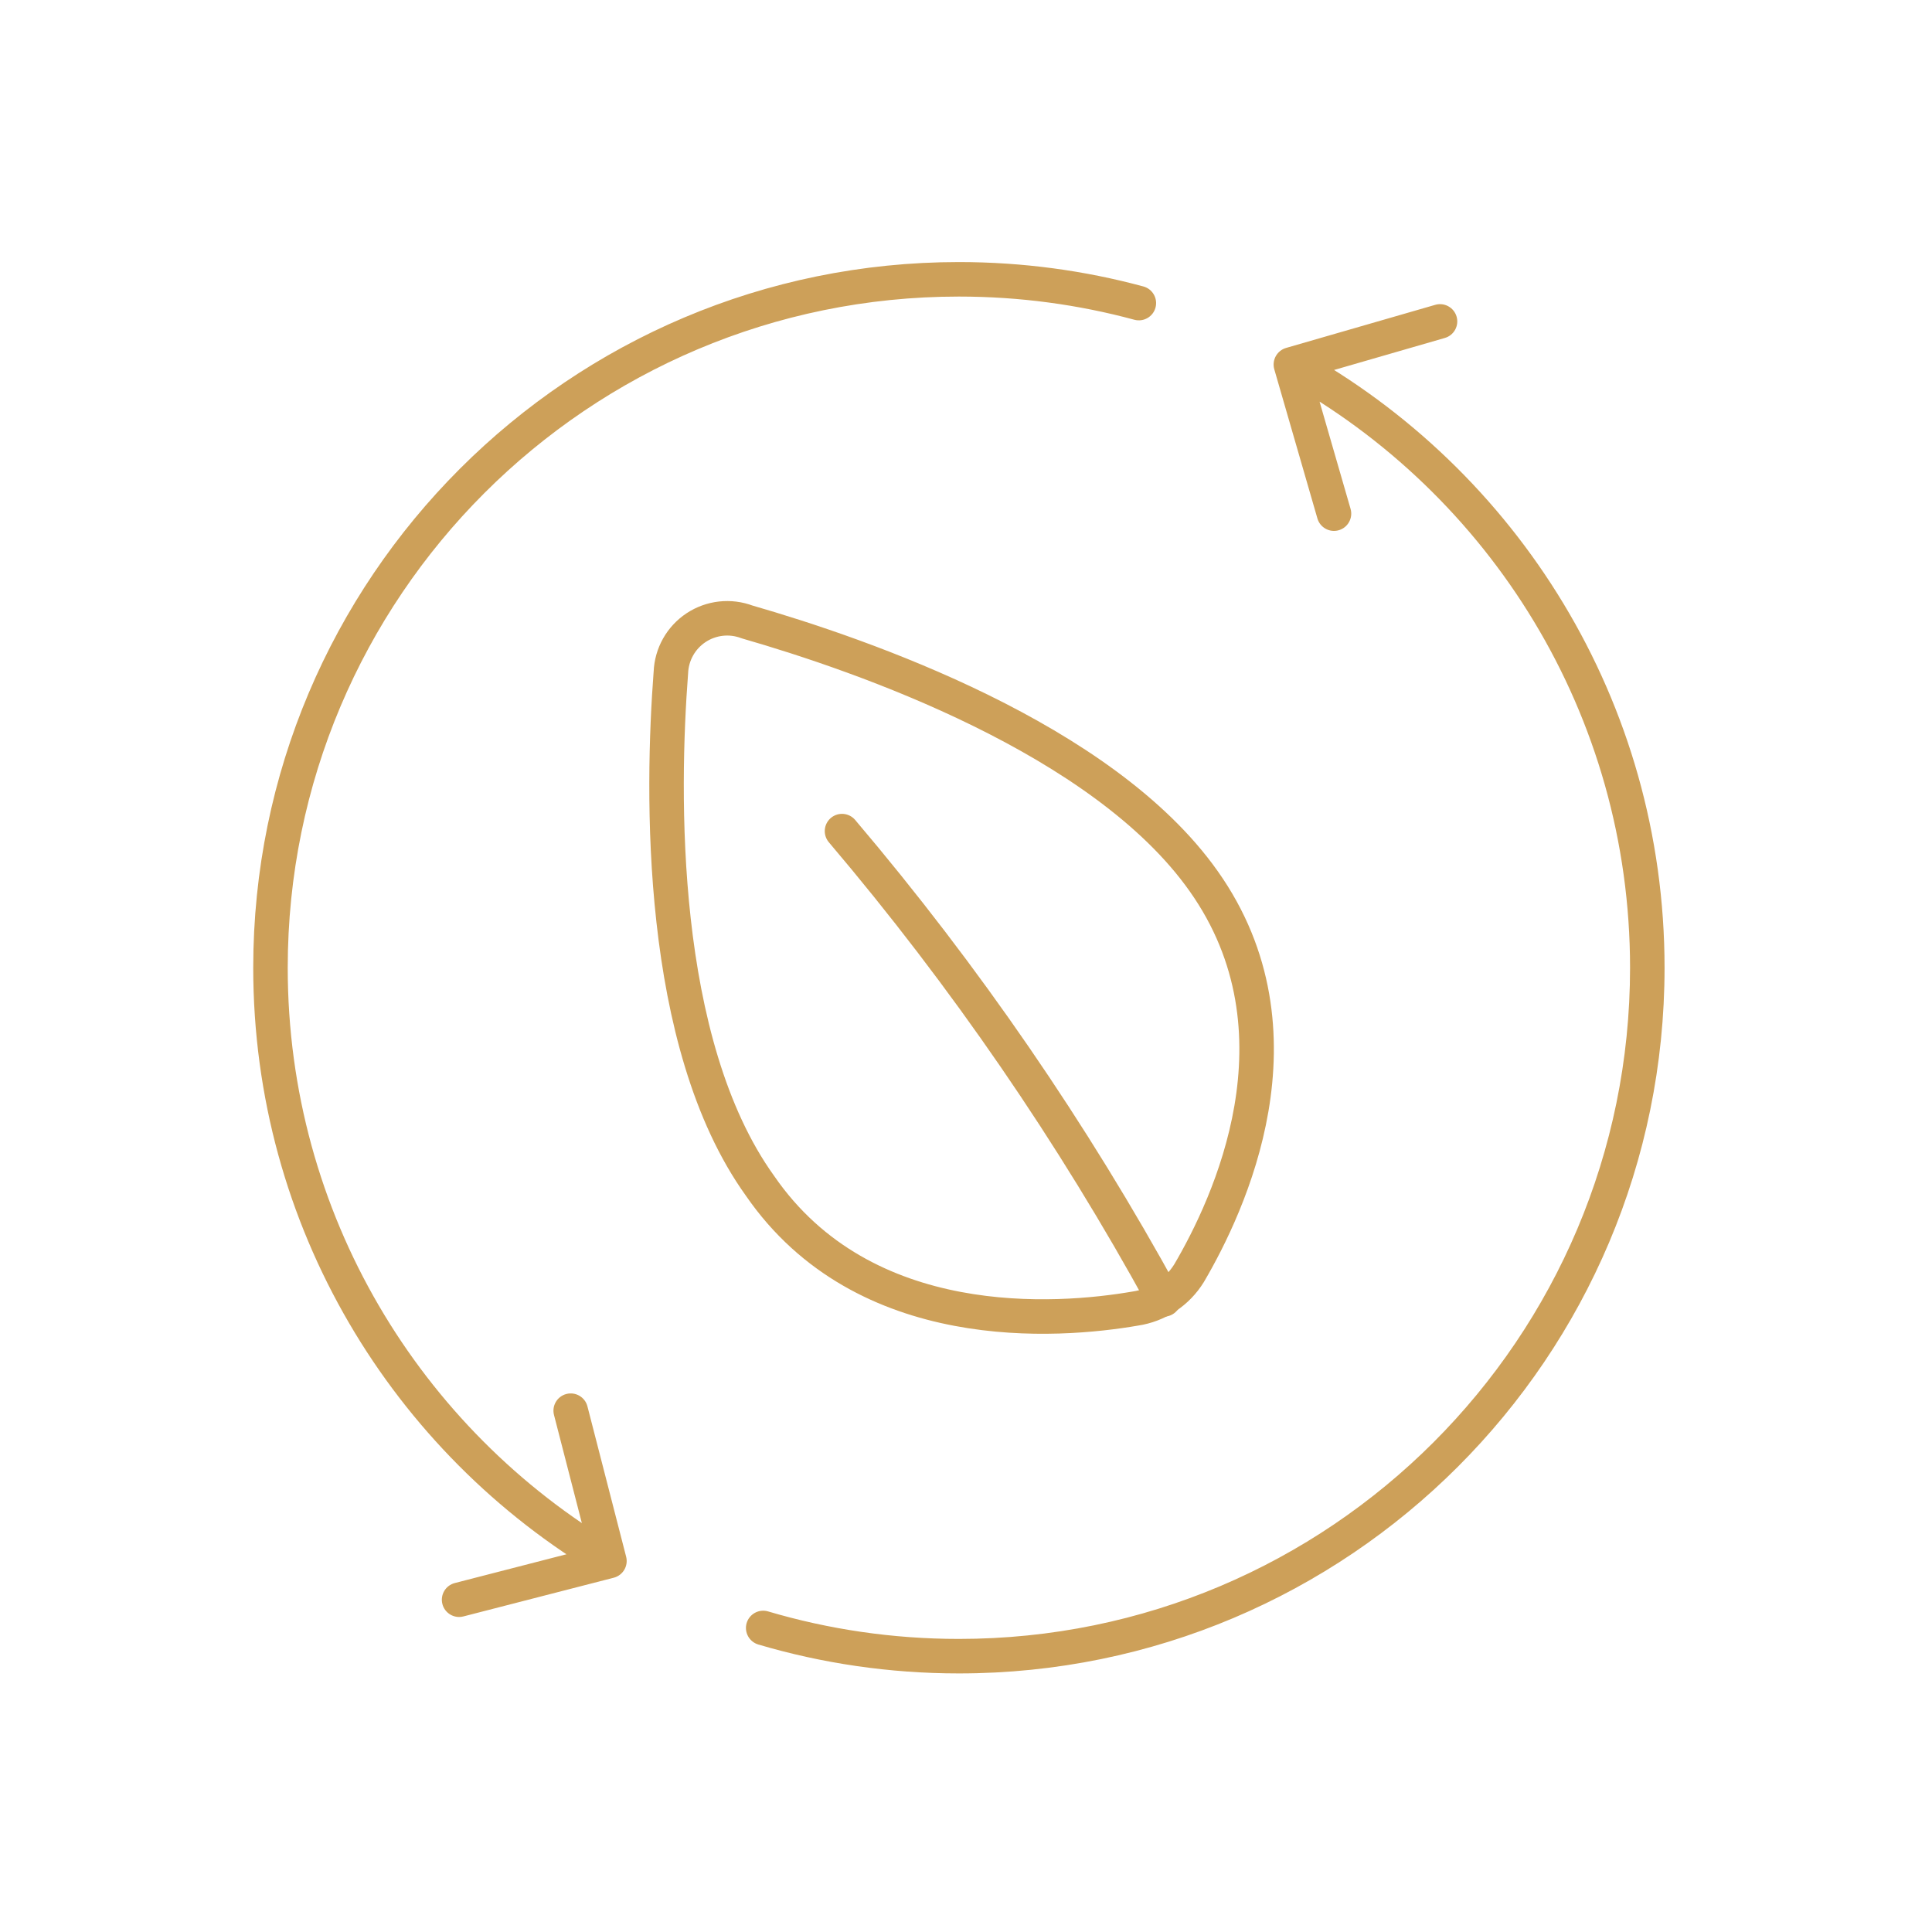 <?xml version="1.0" encoding="UTF-8"?> <svg xmlns="http://www.w3.org/2000/svg" width="56" height="56" viewBox="0 0 56 56" fill="none"> <g clip-path="url(#clip0_2973_35620)"> <path d="M32.88 9.268C33.147 9.34 33.421 9.182 33.493 8.916C33.565 8.649 33.407 8.375 33.141 8.303L32.88 9.268ZM22.264 46.708C21.999 46.629 21.721 46.781 21.642 47.045C21.564 47.31 21.715 47.588 21.98 47.667L22.264 46.708ZM37.278 10.085C37.013 10.162 36.86 10.439 36.936 10.705L38.186 15.028C38.263 15.293 38.54 15.446 38.805 15.369C39.07 15.292 39.223 15.015 39.147 14.75L38.036 10.907L41.879 9.796C42.144 9.72 42.297 9.443 42.22 9.177C42.143 8.912 41.866 8.759 41.601 8.836L37.278 10.085ZM17.79 45.731C18.057 45.662 18.218 45.389 18.149 45.122L17.027 40.764C16.958 40.497 16.685 40.336 16.418 40.405C16.15 40.474 15.989 40.746 16.058 41.014L17.056 44.887L13.183 45.885C12.915 45.954 12.754 46.227 12.823 46.494C12.892 46.761 13.165 46.922 13.432 46.853L17.79 45.731ZM47.248 28.051C47.248 38.795 38.538 47.505 27.794 47.505V48.505C39.091 48.505 48.248 39.347 48.248 28.051H47.248ZM8.34 28.051C8.34 17.306 17.05 8.596 27.794 8.596V7.596C16.497 7.596 7.34 16.754 7.34 28.051H8.34ZM27.794 8.596C29.554 8.596 31.259 8.83 32.88 9.268L33.141 8.303C31.436 7.842 29.643 7.596 27.794 7.596V8.596ZM27.794 47.505C25.872 47.505 24.016 47.226 22.264 46.708L21.98 47.667C23.823 48.212 25.775 48.505 27.794 48.505V47.505ZM37.175 11.004C43.181 14.316 47.248 20.709 47.248 28.051H48.248C48.248 20.33 43.971 13.609 37.658 10.128L37.175 11.004ZM17.919 44.816C12.185 41.431 8.34 35.19 8.34 28.051H7.34C7.34 35.558 11.384 42.12 17.411 45.677L17.919 44.816Z" fill="#CDA059"></path> <path d="M34.886 25.537C37.995 29.921 35.617 34.944 34.466 36.903C34.297 37.177 34.071 37.41 33.802 37.588C33.533 37.765 33.229 37.881 32.911 37.929C30.657 38.318 25.044 38.753 22.027 34.368C19.058 30.232 19.182 22.956 19.446 19.488C19.457 19.23 19.528 18.978 19.655 18.753C19.782 18.527 19.961 18.336 20.176 18.193C20.392 18.05 20.638 17.961 20.895 17.932C21.152 17.903 21.412 17.936 21.654 18.027C24.997 18.991 31.963 21.401 34.886 25.537Z" stroke="#CDA059" stroke-linecap="round" stroke-linejoin="round"></path> <path d="M24.406 24.09C27.968 28.287 31.093 32.835 33.735 37.664" stroke="#CDA059" stroke-linecap="round" stroke-linejoin="round"></path> </g> <defs> <clipPath id="clip0_2973_35620"> <rect width="42" height="42" fill="white" transform="translate(7 7)"></rect> </clipPath> </defs> </svg> 